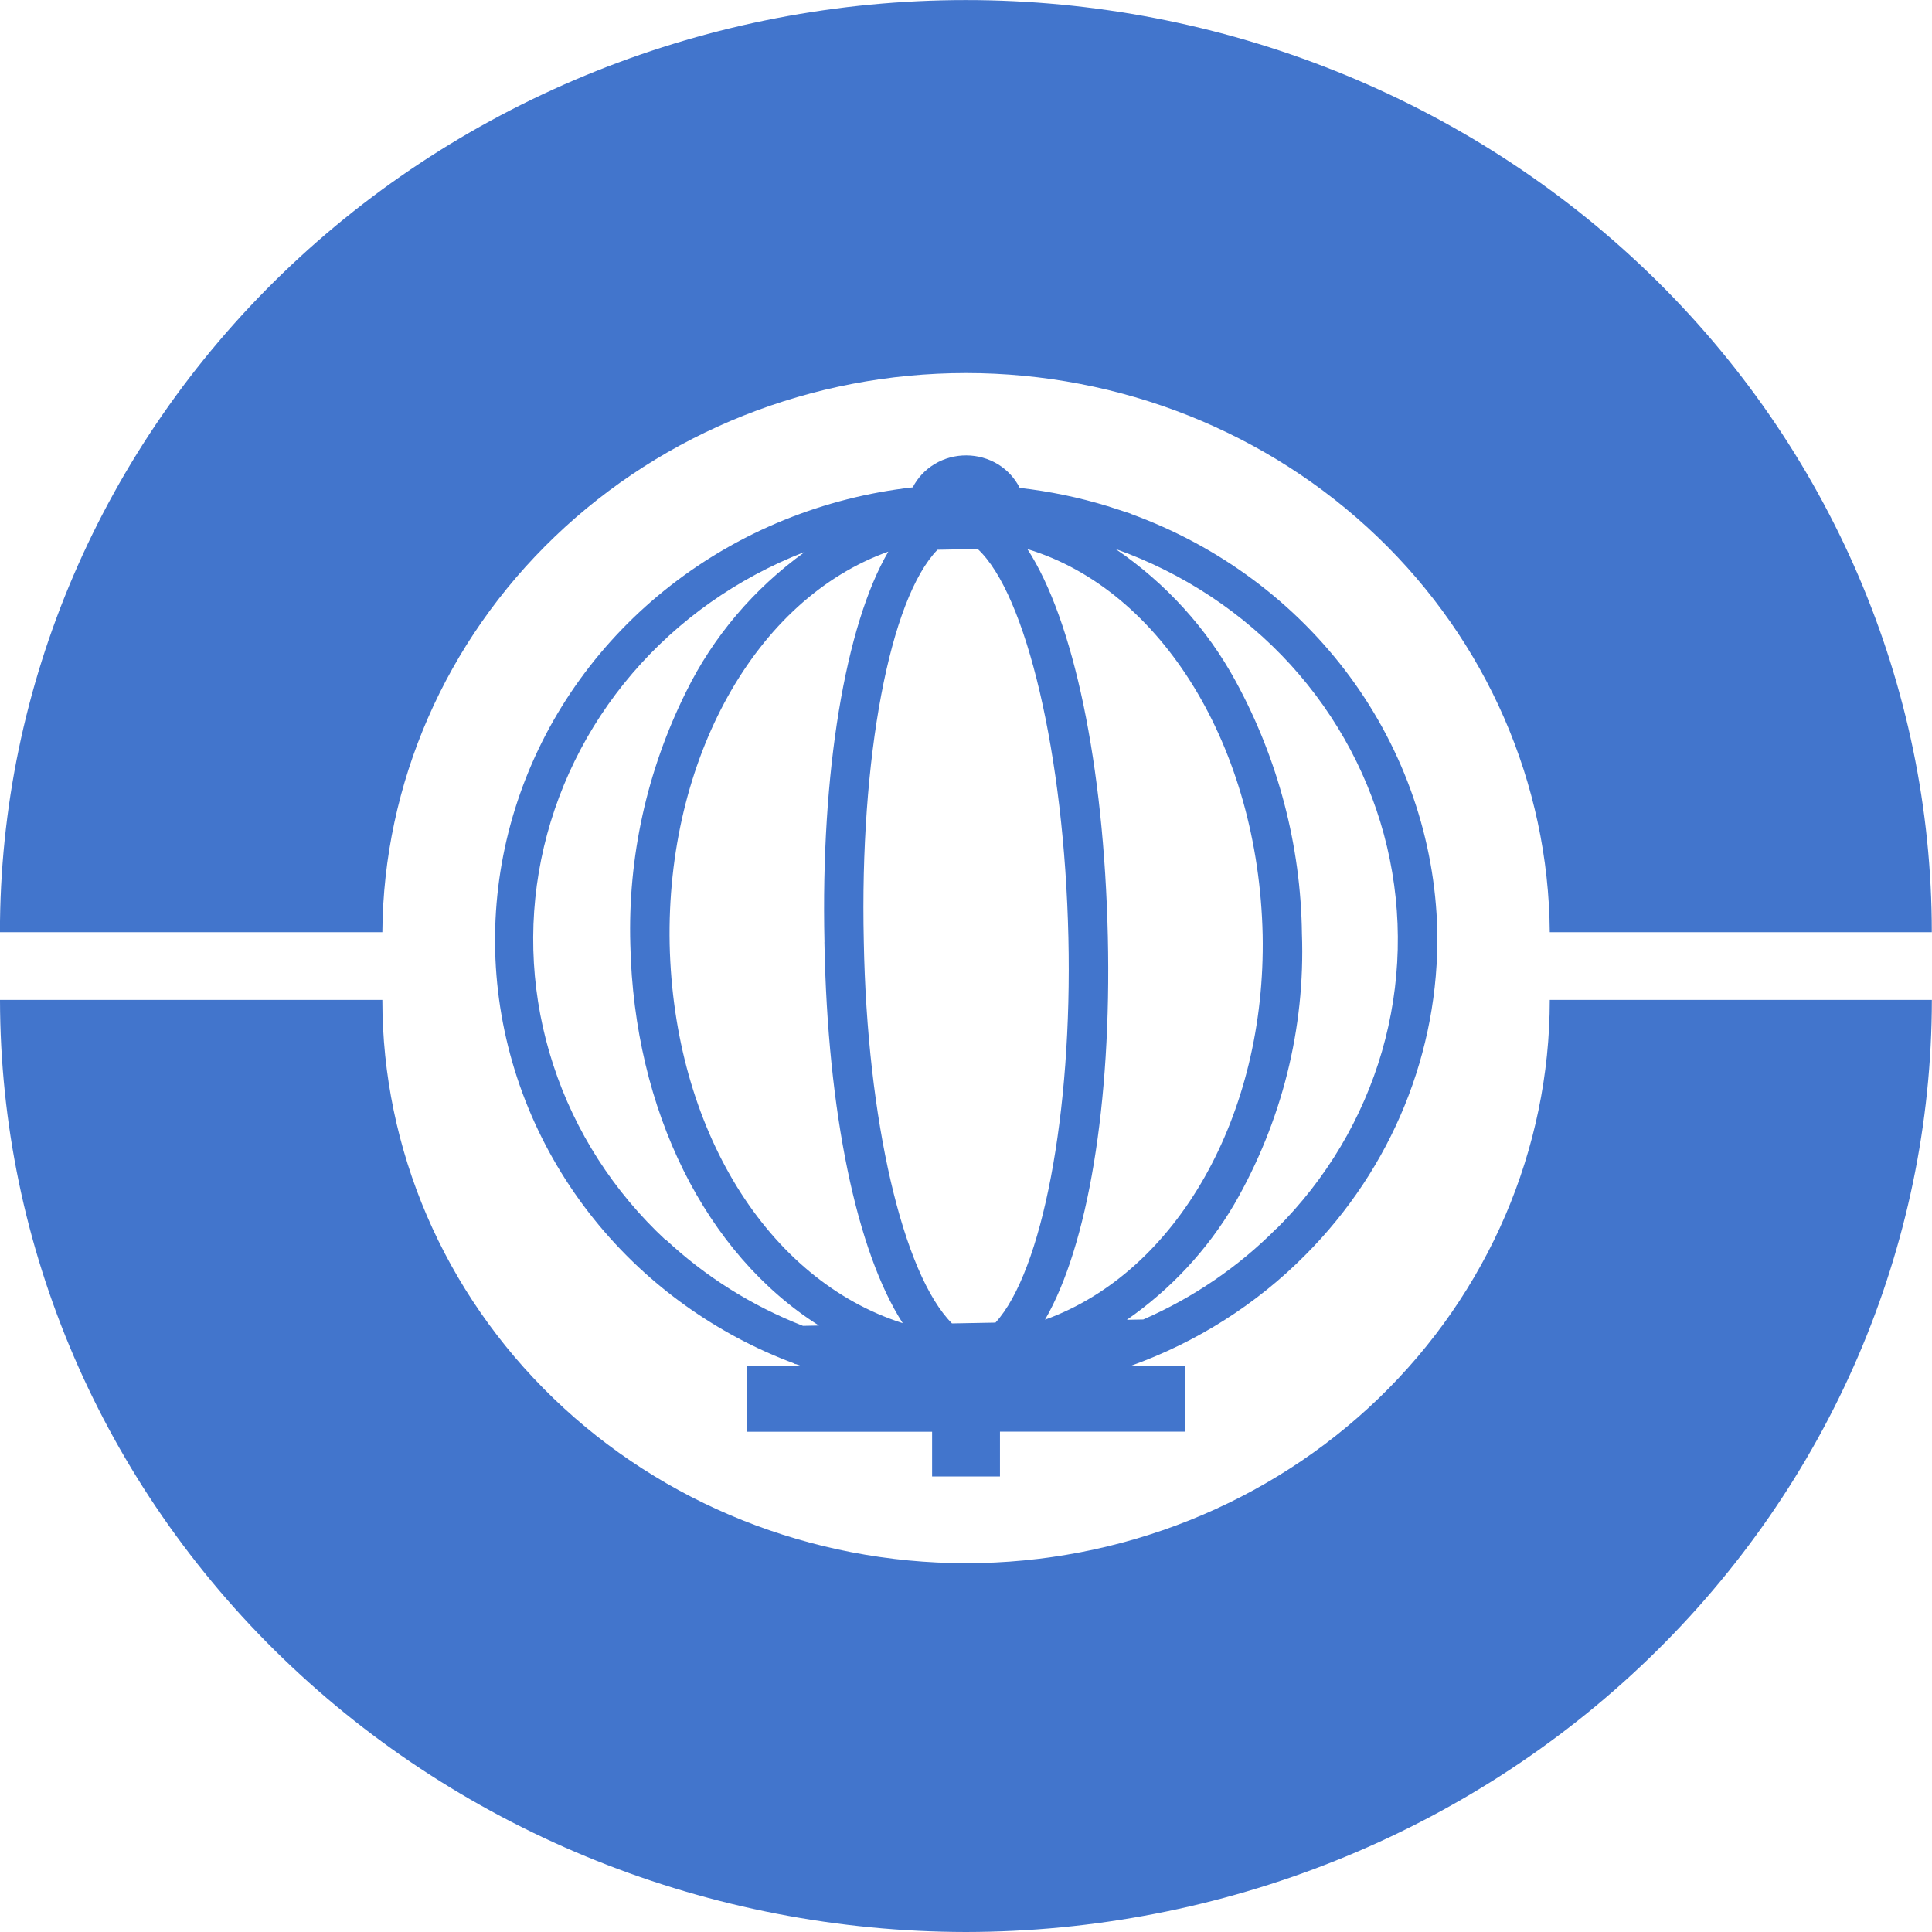 <svg width="31" height="31" viewBox="0 0 31 31" fill="none" xmlns="http://www.w3.org/2000/svg">
<g clipPath="url(#clip0_4341_163370)">
<path d="M23.062 14.931C23.026 13.471 22.539 12.054 21.663 10.862C20.786 9.671 19.56 8.759 18.143 8.245V8.242L17.945 8.177L17.928 8.172L17.774 8.122C17.314 7.981 16.841 7.883 16.362 7.829C16.284 7.673 16.163 7.542 16.012 7.449C15.861 7.357 15.685 7.308 15.507 7.307C15.328 7.306 15.152 7.353 15 7.444C14.847 7.535 14.725 7.665 14.645 7.82C13.222 7.98 11.874 8.526 10.759 9.396C9.644 10.265 8.807 11.422 8.346 12.732C7.885 14.041 7.818 15.45 8.154 16.795C8.49 18.14 9.214 19.366 10.242 20.329C10.718 20.774 11.252 21.156 11.831 21.466C12.126 21.624 12.432 21.762 12.747 21.879L12.756 21.888H12.772L12.867 21.922H11.985V22.973H14.956V23.691H16.045V22.971H19.017V21.92H18.133C19.198 21.54 20.16 20.93 20.945 20.137C22.335 18.743 23.096 16.874 23.062 14.94V14.931ZM20.26 14.998C20.316 17.895 18.886 20.411 16.768 21.175C17.452 19.993 17.837 17.721 17.776 15.028C17.713 12.265 17.226 9.951 16.485 8.81C18.643 9.463 20.192 11.993 20.26 14.998ZM15.688 8.809C16.468 9.532 17.077 12.122 17.143 15.042C17.208 17.869 16.72 20.406 15.973 21.222L15.275 21.235C14.488 20.444 13.912 17.975 13.86 15.104C13.793 12.162 14.277 9.606 15.043 8.821L15.688 8.809ZM13.228 15.116C13.279 17.858 13.747 20.084 14.485 21.231C12.309 20.538 10.811 18.11 10.745 15.149C10.687 12.182 12.128 9.607 14.254 8.851C13.564 10.027 13.167 12.406 13.229 15.117M10.68 19.896C9.846 19.12 9.226 18.155 8.878 17.089C8.529 16.023 8.462 14.89 8.683 13.793C8.905 12.696 9.407 11.669 10.145 10.807C10.882 9.946 11.832 9.276 12.906 8.858H12.911C12.096 9.446 11.442 10.216 11.007 11.104C10.379 12.367 10.073 13.757 10.114 15.158C10.174 17.819 11.322 20.12 13.14 21.269L12.884 21.274C12.064 20.953 11.316 20.483 10.681 19.889M20.481 19.713C19.872 20.327 19.146 20.822 18.344 21.172L18.081 21.177C18.786 20.687 19.373 20.055 19.802 19.327C20.568 18.001 20.945 16.498 20.89 14.981C20.873 13.57 20.509 12.183 19.829 10.934C19.37 10.088 18.709 9.36 17.901 8.809C18.982 9.193 19.946 9.831 20.707 10.665C21.467 11.5 22 12.505 22.256 13.588C22.512 14.672 22.484 15.8 22.174 16.871C21.864 17.941 21.282 18.92 20.48 19.718" fill="#4275CC"/>
<path d="M30.997 14.958H24.867C24.849 12.572 23.854 10.29 22.099 8.61C20.345 6.929 17.973 5.986 15.501 5.986C13.029 5.986 10.657 6.929 8.903 8.61C7.148 10.29 6.153 12.572 6.135 14.958H-0.001C-0.001 10.991 1.632 7.187 4.539 4.382C7.445 1.577 11.388 0.001 15.498 0.001C19.609 0.001 23.551 1.577 26.458 4.382C29.364 7.187 30.997 10.991 30.997 14.958Z" fill="#4275CC"/>
<path d="M15.5 31C11.391 30.995 7.451 29.418 4.545 26.614C1.639 23.811 0.005 20.009 0 16.044H6.135C6.135 18.441 7.121 20.739 8.878 22.434C10.634 24.13 13.017 25.082 15.501 25.082C17.985 25.082 20.367 24.13 22.124 22.434C23.88 20.739 24.867 18.441 24.867 16.044H30.998C30.994 20.009 29.359 23.811 26.453 26.615C23.547 29.419 19.608 30.995 15.498 31" fill="#4275CC"/>
</g>
<defs>
<clipPath id="clip0_4341_163370">
<rect width="31" height="31" fill="white"/>
</clipPath>
</defs>
</svg>
